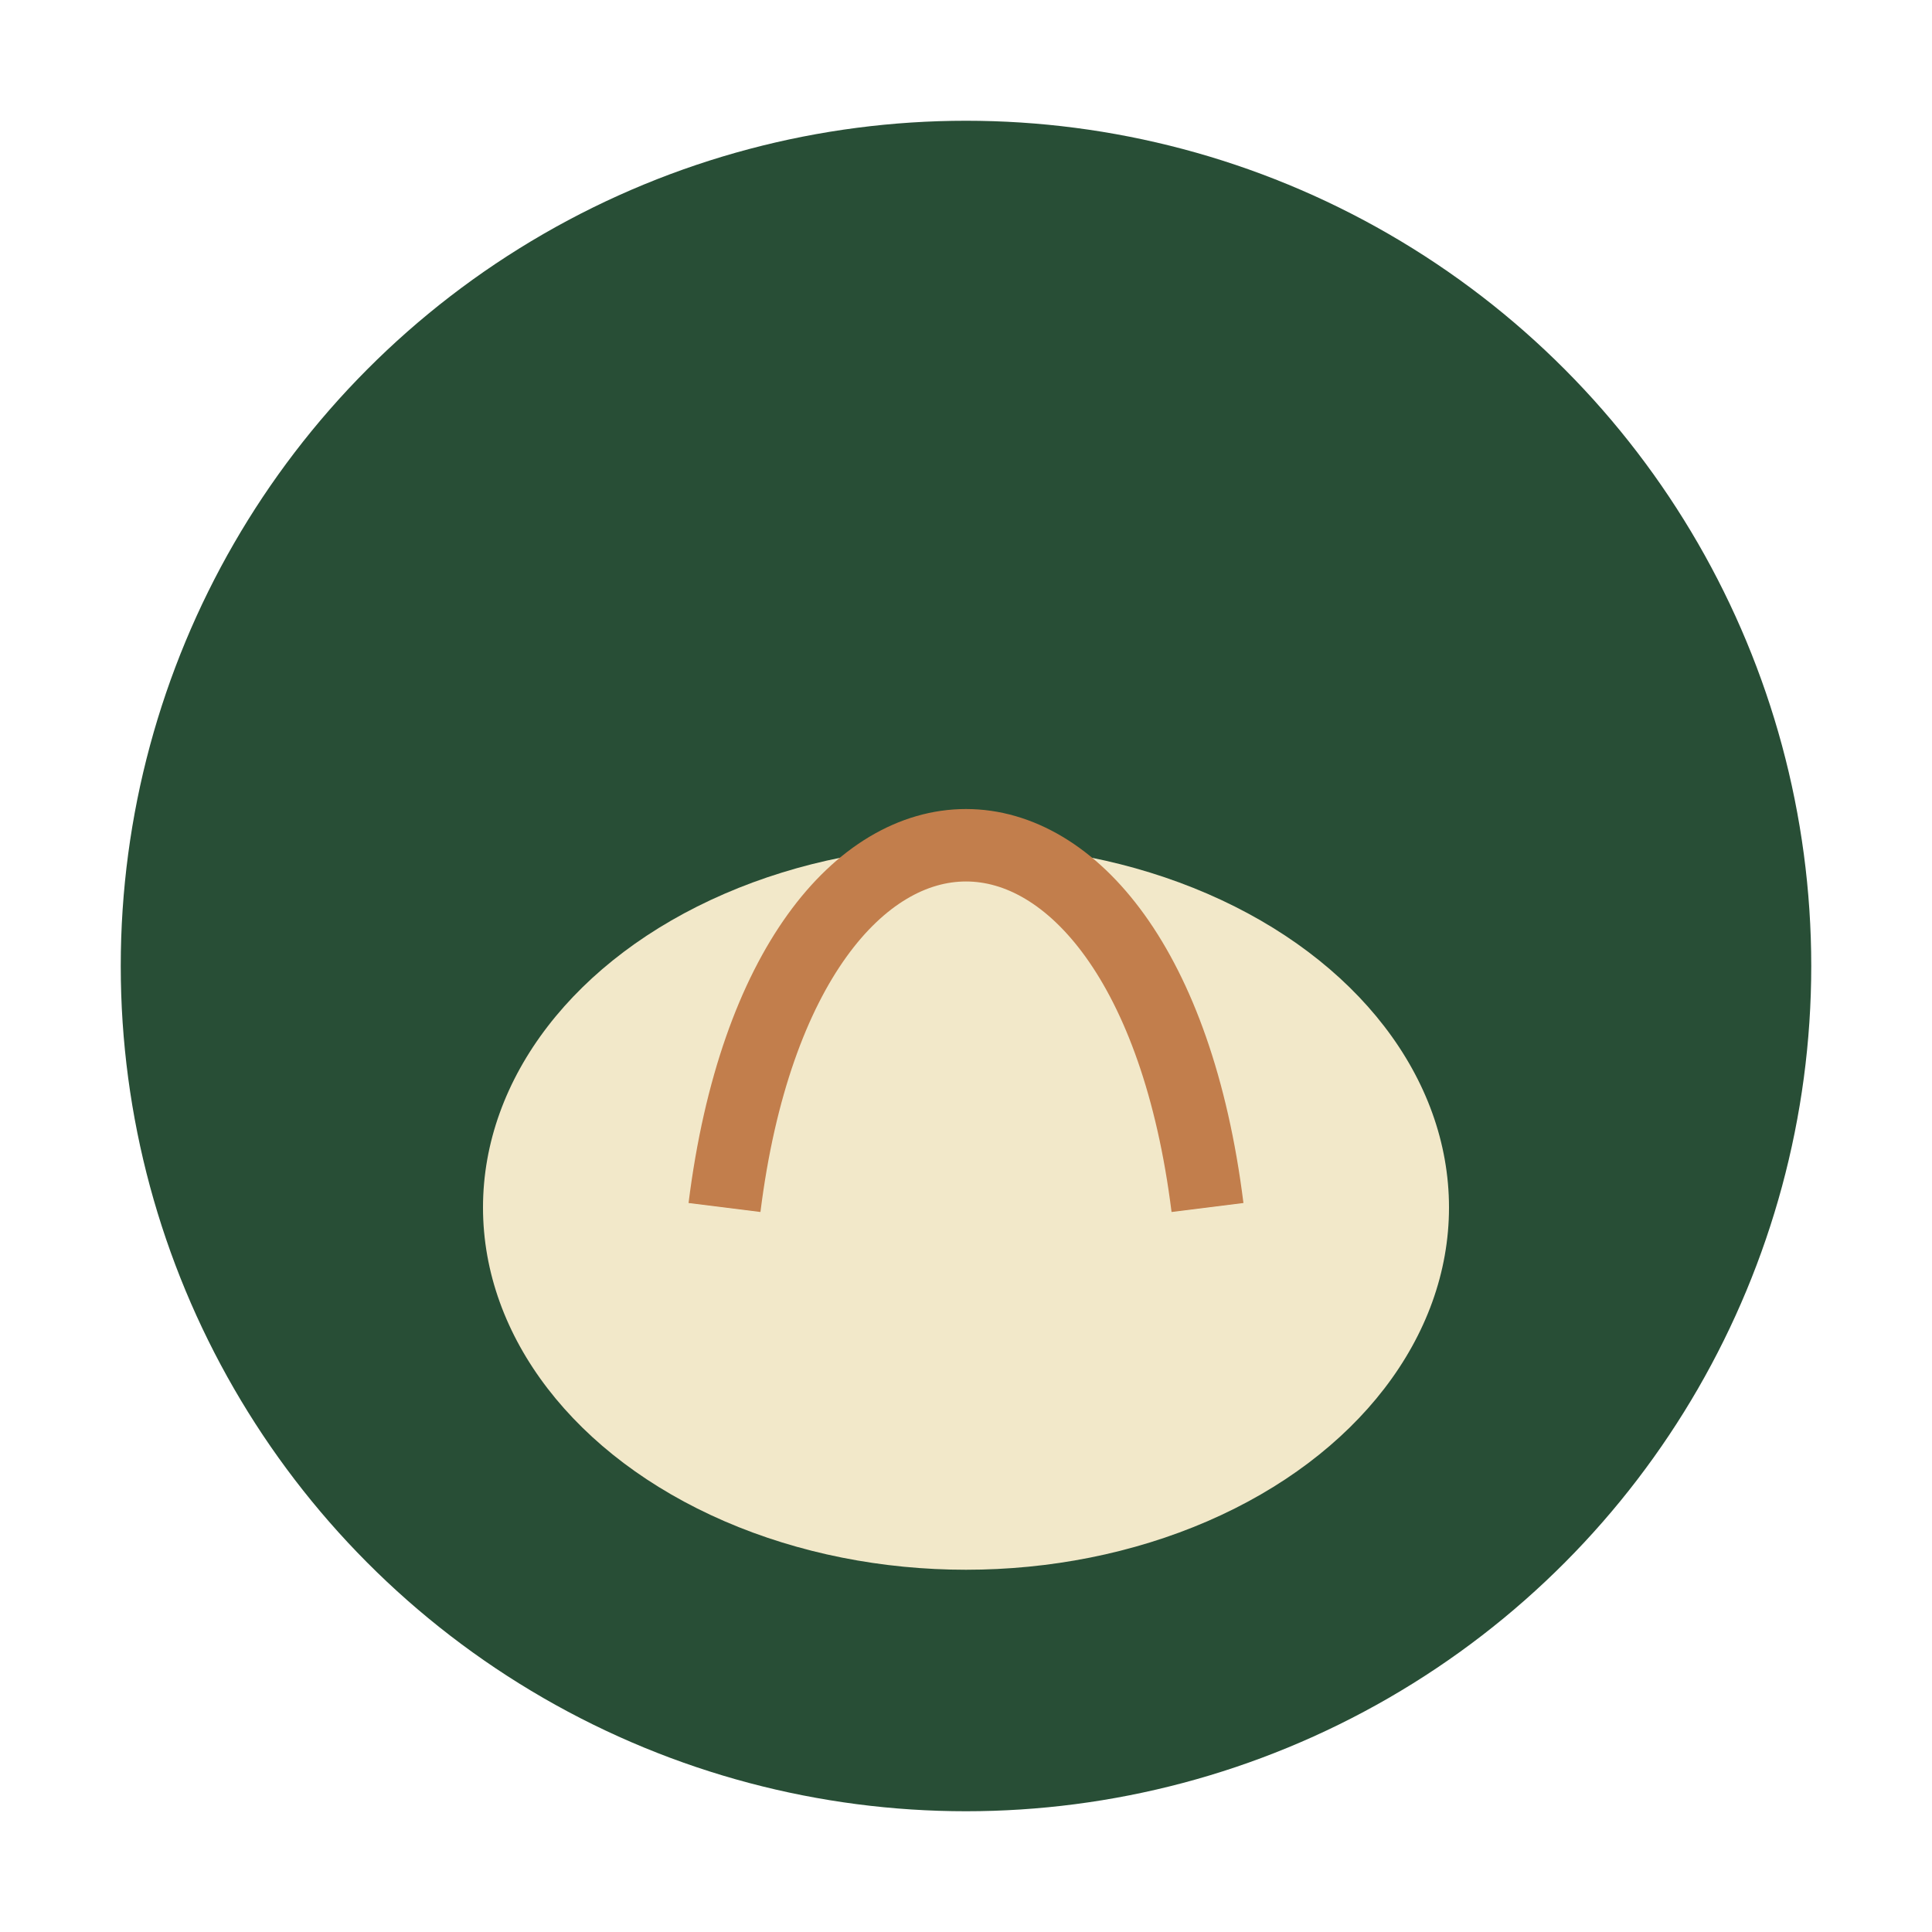 <?xml version="1.0" encoding="UTF-8"?>
<svg xmlns="http://www.w3.org/2000/svg" width="32" height="32" viewBox="0 0 32 32"><circle cx="16" cy="16" r="14" fill="#284E36"/><ellipse cx="16" cy="20" rx="8" ry="6" fill="#F2E8C9"/><path d="M12 20c1-8 7-8 8 0" stroke="#C27E4C" stroke-width="1.2" fill="none"/></svg>